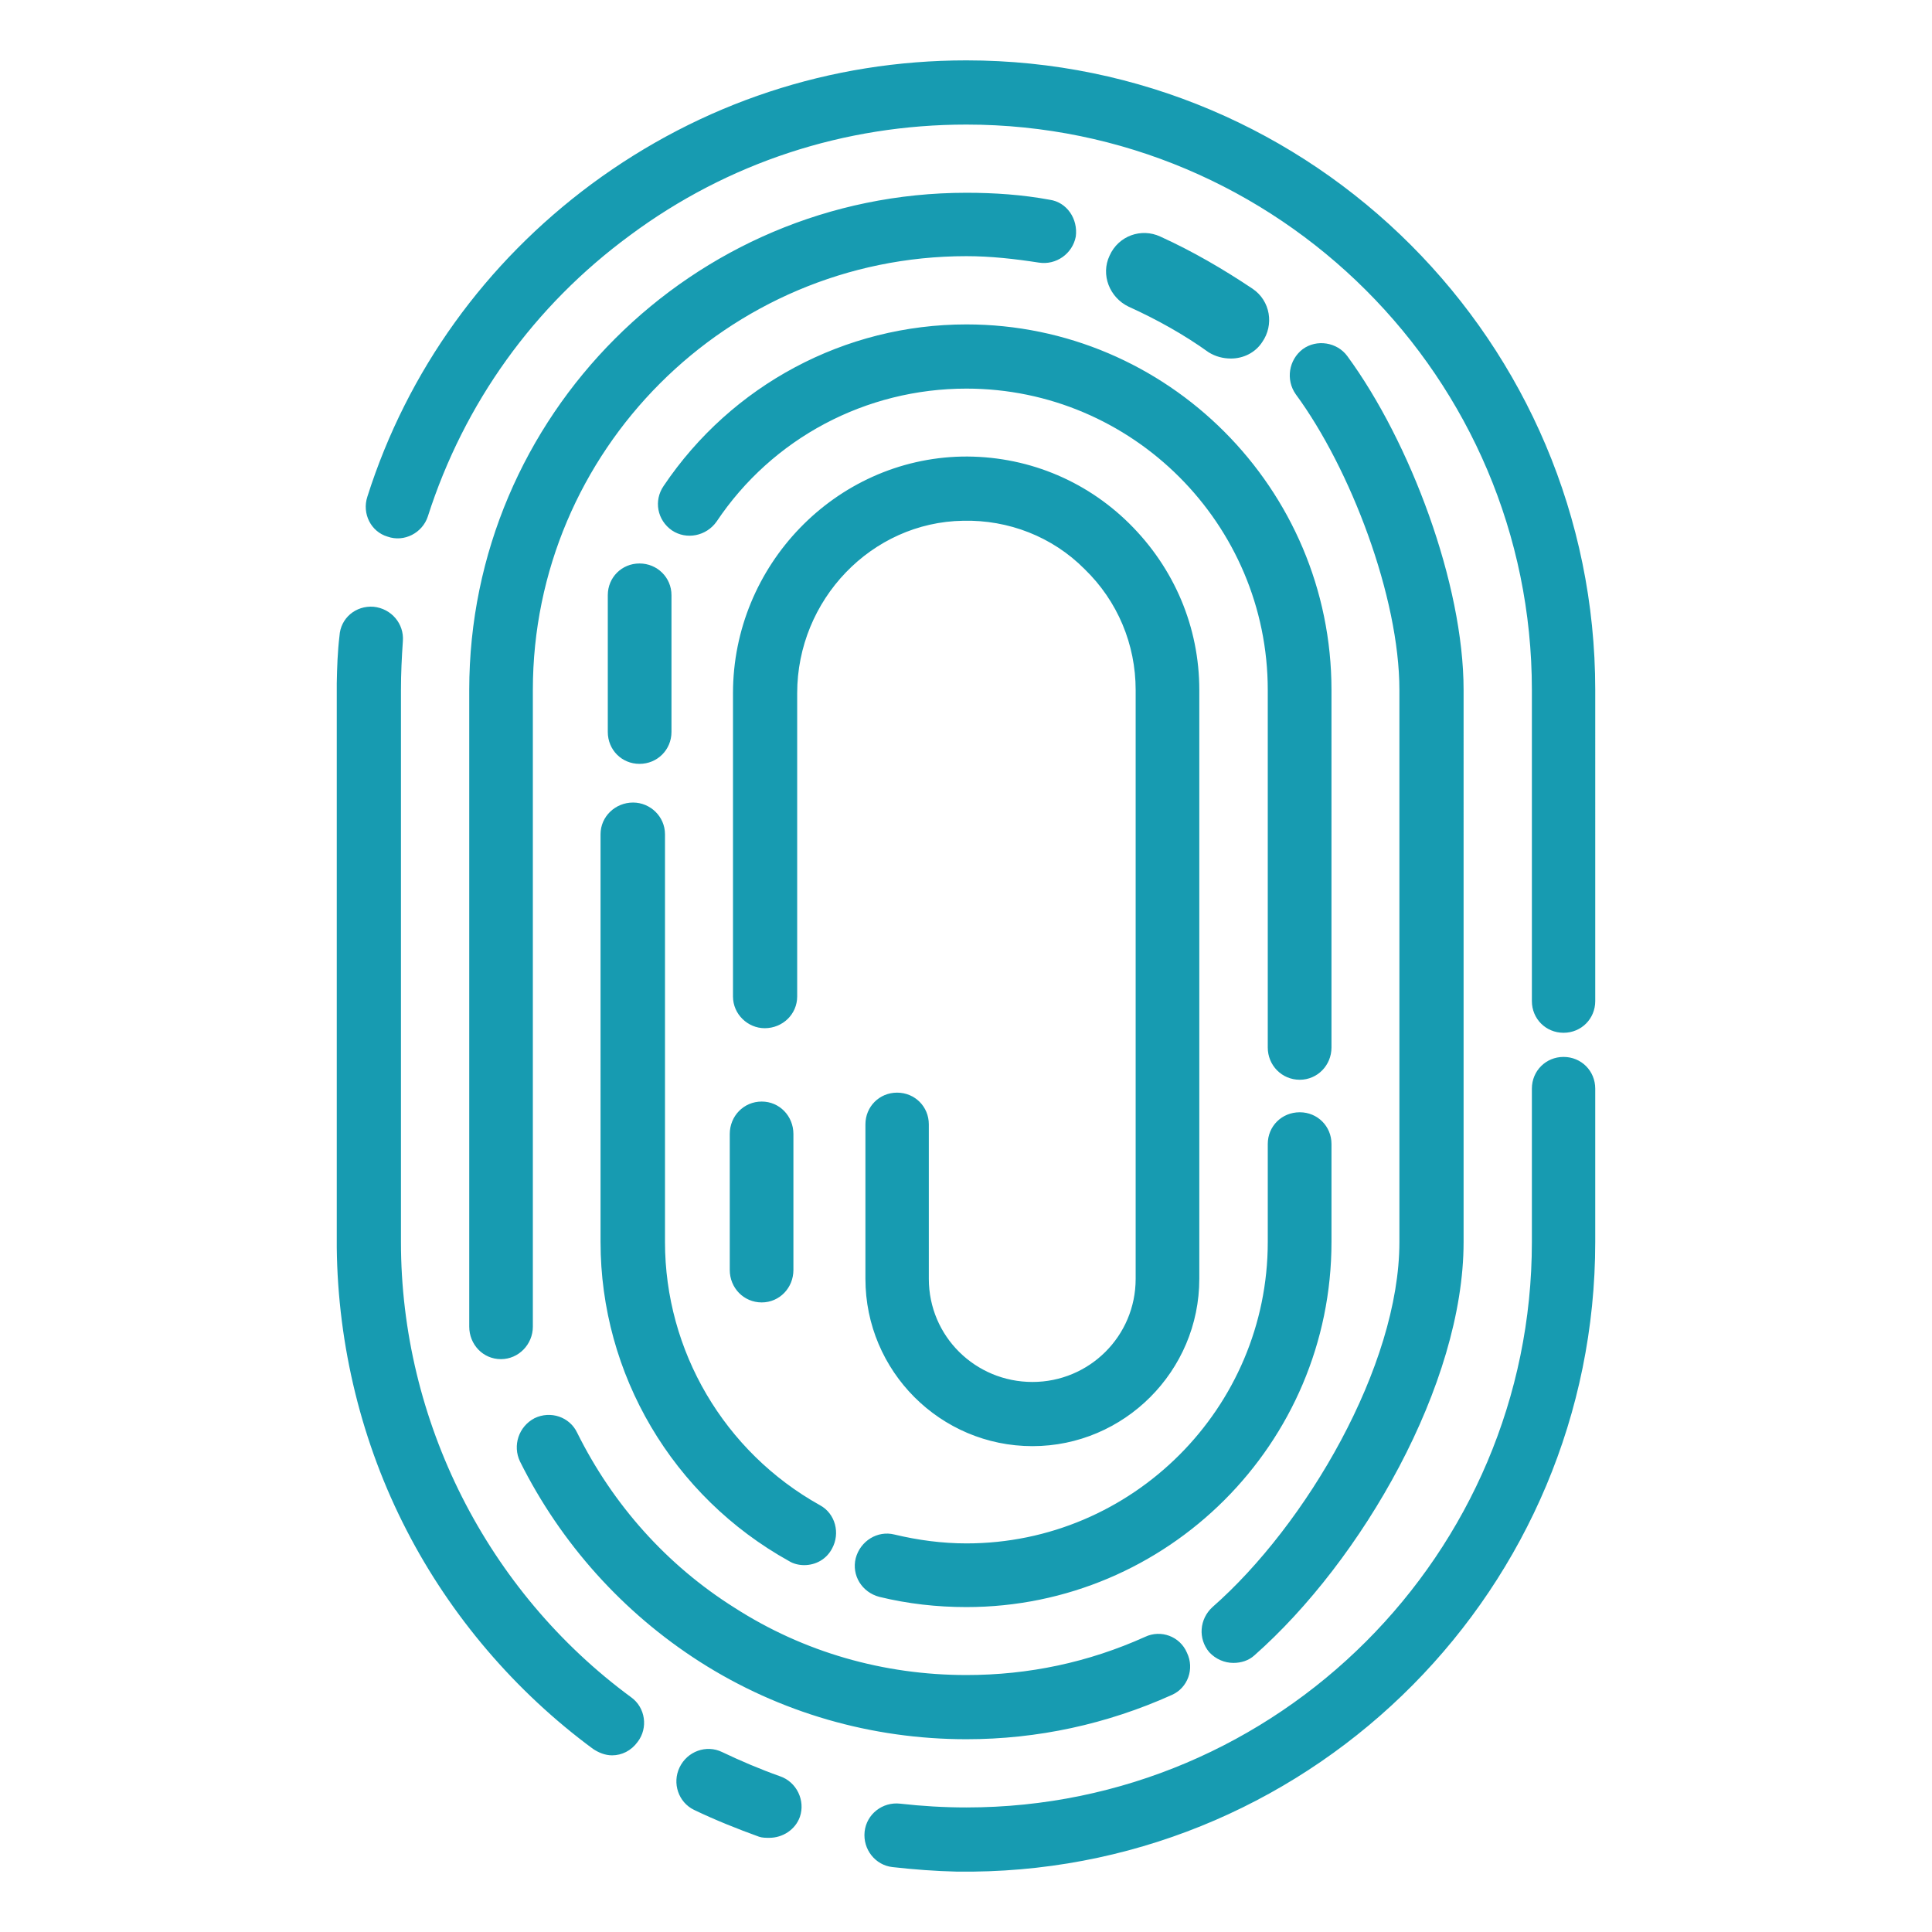 <?xml version="1.0" ?><!DOCTYPE svg  PUBLIC '-//W3C//DTD SVG 1.1//EN'
        'http://www.w3.org/Graphics/SVG/1.1/DTD/svg11.dtd'>
<svg height="512px" style="enable-background:new 0 0 512 512;" version="1.1" viewBox="0 0 512 512" width="512px"
     xml:space="preserve" xmlns="http://www.w3.org/2000/svg" xmlns:xlink="http://www.w3.org/1999/xlink"><g id="thumb_x2C_impression_x2C__finger_x2C__print_x2C__sign_x2C_"><g><linearGradient gradientUnits="userSpaceOnUse" id="SVGID_1_" x1="89.245" x2="422.755" y1="256" y2="256"><stop offset="0" style="stop-color:#179BB1"/><stop
        offset="0.401" style="stop-color:#179BB1"/><stop offset="1" style="stop-color:#179BB1"/></linearGradient><path
        d="M206.712,470.729    c-5.199-1.843-10.4-4.058-15.313-6.401c-4.202-2.062-9.259-0.221-11.312,4.06c-2.006,4.192-0.288,9.25,3.838,11.246    c5.622,2.705,11.532,5.056,17.231,7.118c0.844,0.289,1.843,0.289,2.706,0.289c3.55,0,6.898-2.139,8.117-5.557    C213.468,477.147,211.116,472.228,206.712,470.729L206.712,470.729z M89.245,181.076v149.56    c0.288,25.984,6.621,51.9,18.508,74.897c11.678,22.701,28.832,42.772,49.403,57.943c1.496,0.996,3.205,1.706,5.056,1.706    c2.563,0,5.057-1.206,6.765-3.56c2.85-3.703,2.063-9.114-1.708-11.819l0,0c-38.234-28.112-61.012-73.321-61.012-120.662V182.86    c0-4.423,0.211-8.616,0.508-12.962c0.356-4.557-3.003-8.615-7.761-9.105c-4.713-0.355-8.761,2.995-9.04,7.753    C89.466,172.68,89.321,176.95,89.245,181.076L89.245,181.076z M253.612,496h4.202c91.053-0.987,164.94-75.375,164.94-166.858    v-40.644c0-4.69-3.693-8.404-8.396-8.404l0,0c-4.7,0-8.394,3.714-8.394,8.404v40.644c0,82.583-67.288,149.851-149.86,149.851    c-5.9,0-11.81-0.356-17.5-1c-4.788-0.565-8.981,2.848-9.47,7.406c-0.509,4.702,2.849,8.904,7.388,9.396    C242.155,495.437,247.932,495.869,253.612,496L253.612,496z M256.105,16c-36.085,0-70.251,11.313-99.305,32.747    c-28.111,20.848-48.836,49.47-59.438,82.858c-1.496,4.548,0.988,9.327,5.335,10.603c4.424,1.575,9.259-0.997,10.679-5.333    c9.623-30.05,28.121-55.813,53.615-74.541c25.905-19.219,56.732-29.322,89.114-29.322c82.572,0,149.86,67.126,149.86,149.85    v82.438c0,4.69,3.693,8.396,8.394,8.396c4.702,0,8.396-3.705,8.396-8.396V182.86C422.755,90.809,347.947,16,256.105,16L256.105,16    z M141.651,375.838c-4.212,2.217-5.853,7.262-3.848,11.468c10.813,21.711,27.325,40.085,47.695,53.106    c21.07,13.45,45.479,20.501,70.606,20.501c18.862,0,37.237-3.991,54.459-11.744c4.195-1.859,6.057-6.906,3.99-11.177    c-1.85-4.346-6.906-6.2-11.108-4.202c-15.026,6.763-30.828,10.112-47.341,10.112c-21.923,0-43.138-6.054-61.502-17.874    c-17.875-11.253-32.181-27.258-41.649-46.345C150.969,375.494,145.911,373.775,141.651,375.838L141.651,375.838z M326.866,440.688    c2.073,0,4.059-0.631,5.557-1.994c28.477-25.128,55.445-71.815,55.445-109.552V182.86c0-28.122-14.161-65.78-30.817-88.491    c-2.704-3.694-8.116-4.548-11.812-1.843c-3.713,2.84-4.556,8.118-1.852,11.956c14.517,19.717,27.469,53.749,27.469,78.378v146.281    c0,32.891-24.763,75.028-49.535,96.751c-3.493,3.195-3.857,8.396-0.863,11.956C322.175,439.698,324.515,440.688,326.866,440.688    L326.866,440.688z M320.312,93.371c1.863,1.143,3.849,1.642,5.922,1.642c3.195,0,6.399-1.497,8.251-4.337    c3.204-4.558,2.206-10.967-2.562-14.172c-7.763-5.189-15.812-9.891-24.419-13.807c-5.047-2.35-11.11-0.221-13.451,5.048    c-2.416,5.066,0,11.11,5.047,13.529C306.506,84.622,313.771,88.669,320.312,93.371L320.312,93.371z M278.184,52.938    c-7.263-1.343-14.671-1.851-22.078-1.851c-72.611,0-131.753,59.161-131.753,131.773v168.712c0,4.703,3.617,8.617,8.395,8.617    c4.692,0,8.463-3.914,8.463-8.617V182.86c0-63.362,51.542-114.974,114.896-114.974c6.418,0,12.819,0.72,19.219,1.709    c4.558,0.711,8.894-2.341,9.768-6.899C285.716,57.996,282.73,53.583,278.184,52.938L278.184,52.938z M175.885,128.756    c-2.706,3.915-1.717,9.106,2.197,11.812c3.848,2.571,9.115,1.498,11.82-2.342c14.805-22.144,39.579-35.24,66.203-35.24    c44.002,0,79.866,35.874,79.866,79.875v94.747c0,4.693,3.704,8.539,8.481,8.539c4.693,0,8.404-3.846,8.404-8.539V182.86    c0-53.395-43.501-96.888-96.752-96.888C223.935,85.972,193.895,101.997,175.885,128.756L175.885,128.756z M169.476,202.433    c4.692,0,8.473-3.703,8.473-8.471v-36.239c0-4.692-3.78-8.396-8.473-8.396c-4.701,0-8.404,3.703-8.404,8.396v36.239    C161.071,198.729,164.774,202.433,169.476,202.433L169.476,202.433z M159.151,329.142c0,35.03,19.074,67.421,49.979,84.577    c1.133,0.71,2.63,1.057,3.981,1.057c3.062,0,5.911-1.557,7.397-4.405c2.217-4.058,0.863-9.261-3.195-11.465    c-25.416-14.163-41.084-40.932-41.084-69.764V221.085c0-4.7-3.905-8.403-8.462-8.403c-4.702,0-8.617,3.703-8.617,8.403V329.142z     M352.857,329.142v-25.975c0-4.7-3.711-8.404-8.404-8.404c-4.777,0-8.481,3.704-8.481,8.404v25.975    c0,43.992-35.864,79.875-79.866,79.875c-6.408,0-12.809-0.854-19.074-2.351c-4.49-1.133-9.038,1.708-10.256,6.265    c-1.133,4.55,1.641,9.048,6.274,10.258c7.542,1.842,15.294,2.704,23.056,2.704C309.356,425.893,352.857,382.604,352.857,329.142    L352.857,329.142z M317.828,338.9c0,24.483-19.938,44.344-44.212,44.344c-24.409,0-44.27-19.86-44.27-44.344v-40.942    c0-4.69,3.703-8.396,8.386-8.396c4.711,0,8.415,3.705,8.415,8.396V338.9c0,15.232,12.318,27.334,27.469,27.334    c15.024,0,27.345-12.102,27.345-27.334V182.86c0-12.109-4.779-23.564-13.528-32.037c-8.54-8.616-20.225-13.096-32.181-12.818    c-24.274,0.364-43.991,20.936-43.991,45.7v80.375c0,4.693-3.848,8.403-8.606,8.403c-4.49,0-8.405-3.71-8.405-8.403v-80.375    c0-33.878,27.124-62,60.647-62.71c16.734-0.29,32.536,6.054,44.348,17.722c11.965,11.829,18.584,27.487,18.584,44.144V338.9z     M201.867,345.155c4.702,0,8.396-3.841,8.396-8.607V300.53c0-4.77-3.694-8.607-8.396-8.607c-4.77,0-8.473,3.838-8.473,8.607    v36.018C193.395,341.314,197.098,345.155,201.867,345.155L201.867,345.155z"
        style="fill-rule:evenodd;clip-rule:evenodd;fill:url(#SVGID_1_);"/></g></g>
    <g id="Layer_1"/></svg>
